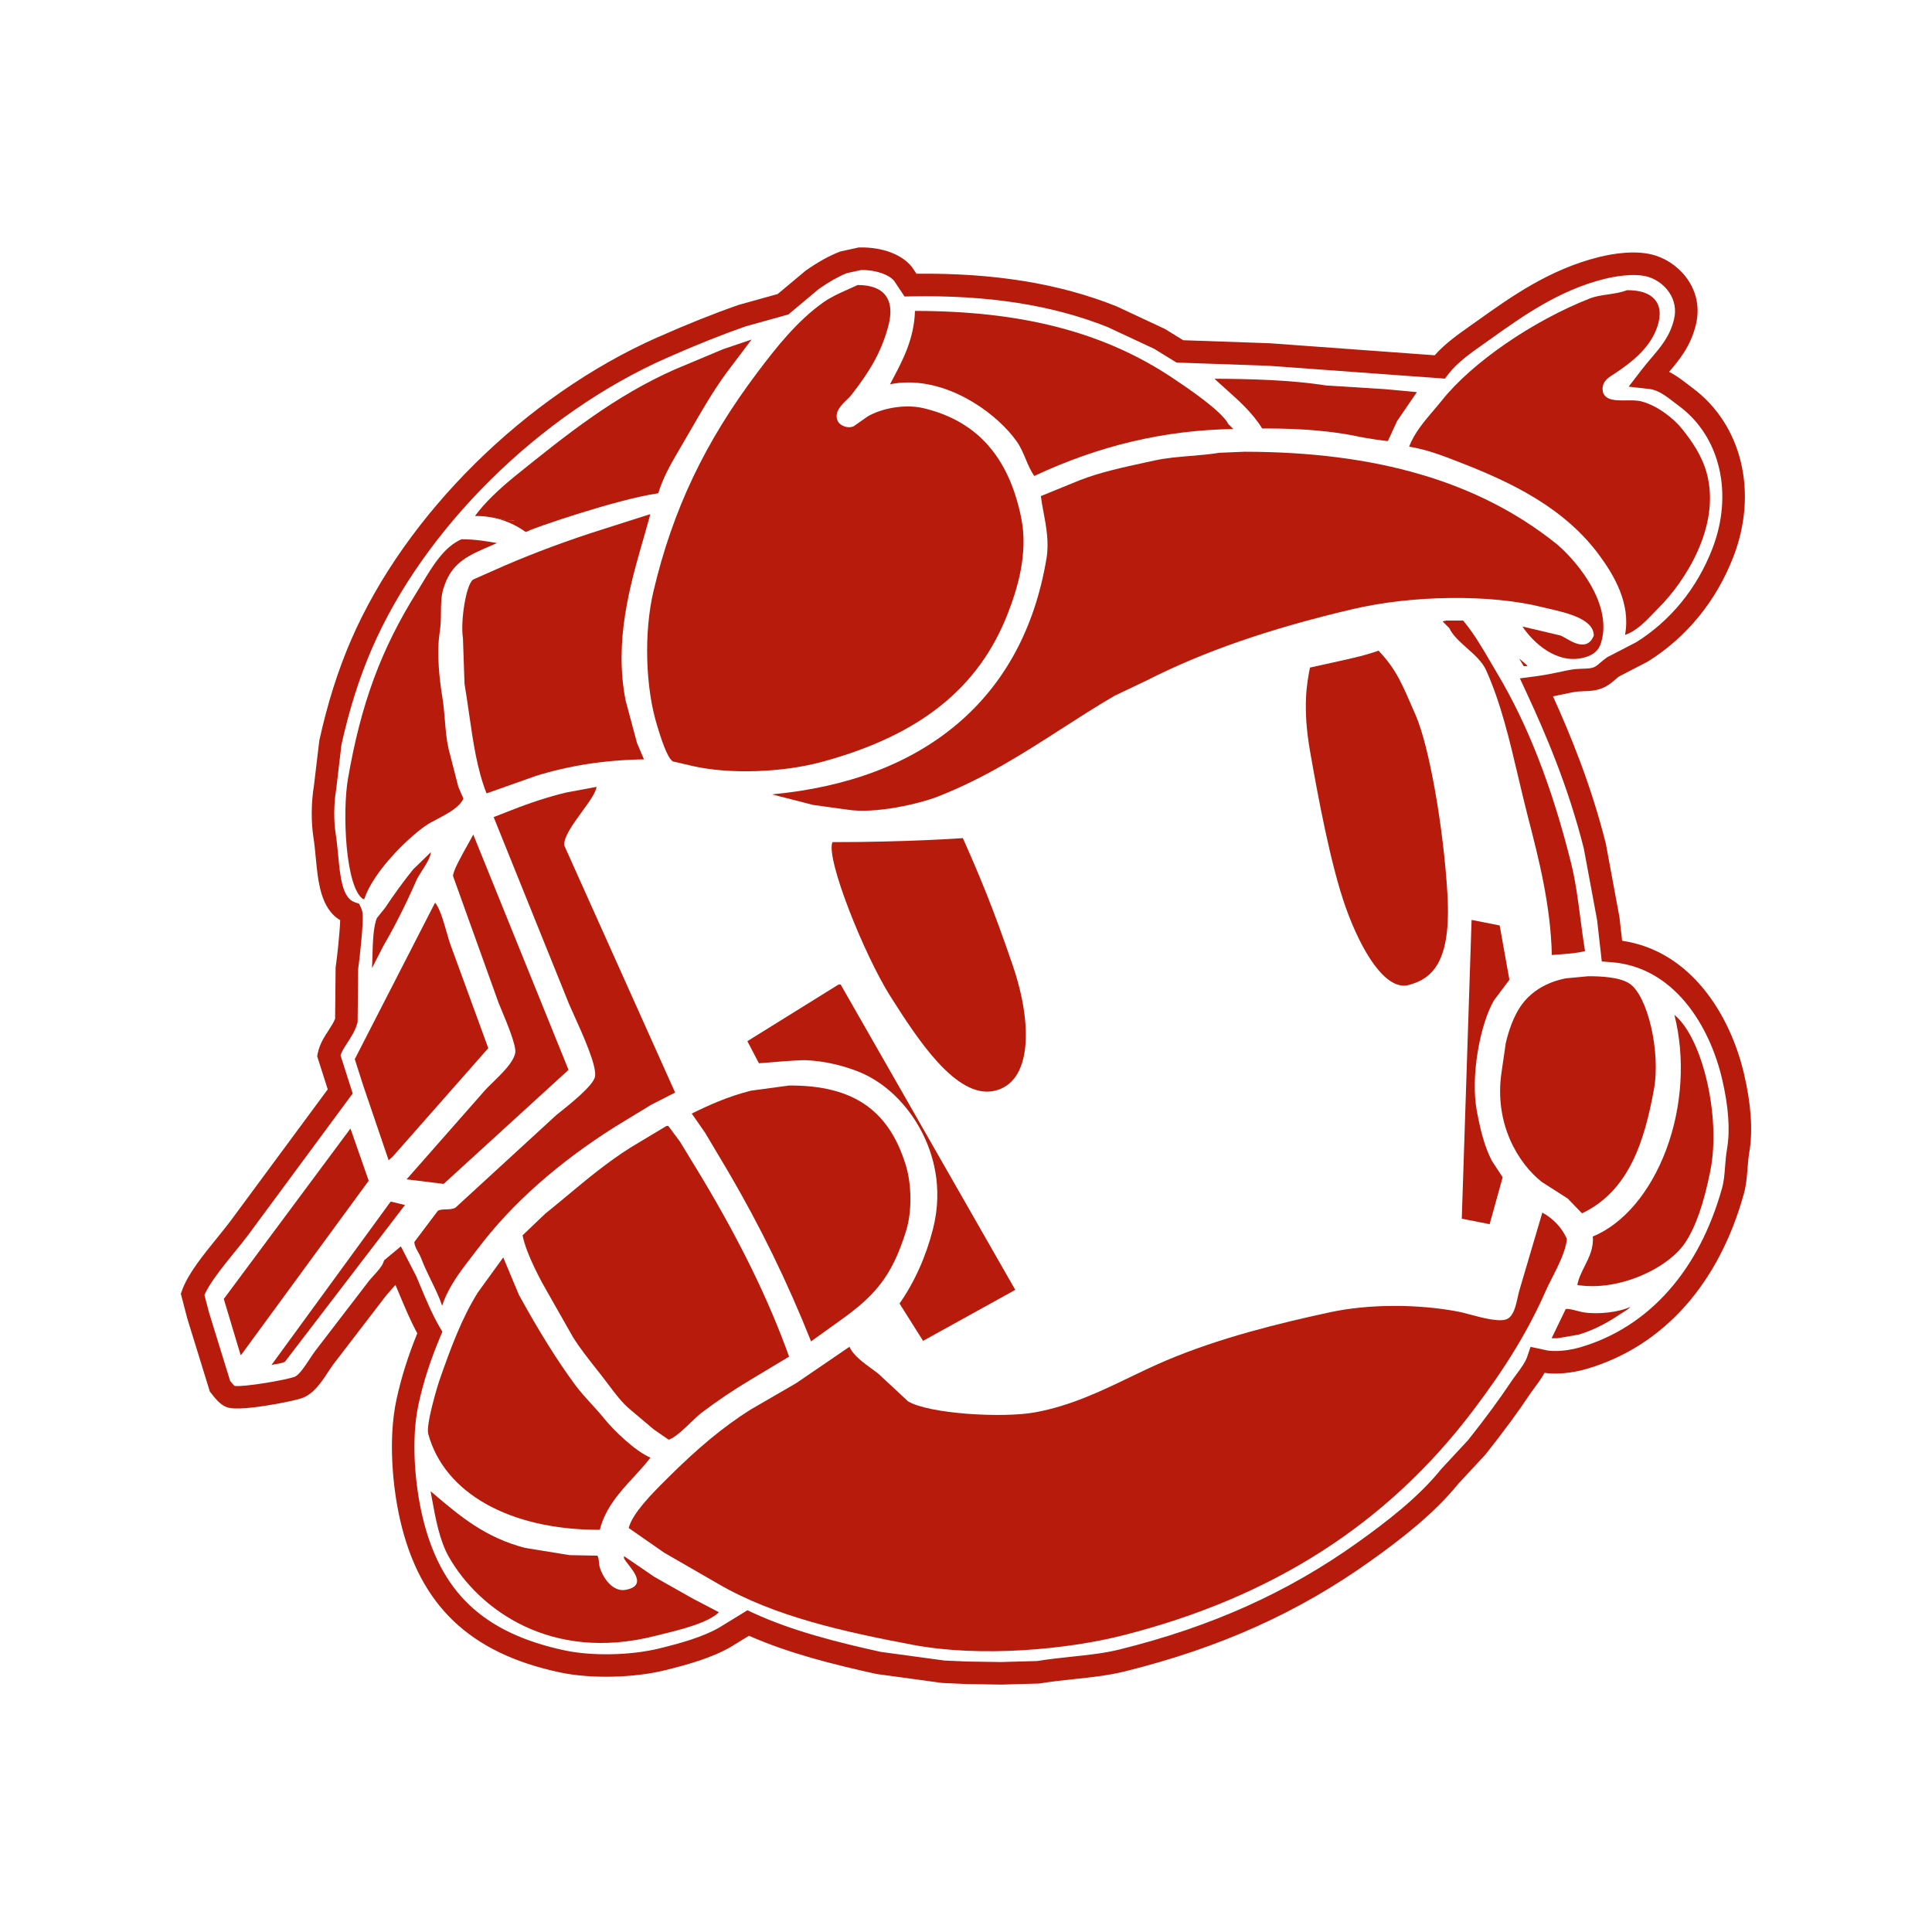 <?xml version="1.0" encoding="UTF-8"?>
<svg id="a" data-name="b" xmlns="http://www.w3.org/2000/svg" width="1080" height="1080" viewBox="0 0 1080 1080">
  <path d="m367.323,405.571l.312,1.015c1.573,5.127,5.249,17.11,8.499,19.066l11.246,2.595c20.259,4.614,49.84,3.663,71.936-2.313,54.697-14.795,87.748-41.138,104.012-82.902,5.203-13.359,11.642-33.459,7.512-53.679-6.949-34.028-24.775-54.029-54.495-61.146-10.99-2.633-24.086.321-31.342,4.6l-7.796,5.487c-3.512,1.55-7.75-.583-8.806-2.709-2.466-4.962,1.842-9.099,4.988-12.119.894-.858,1.737-1.668,2.279-2.361,9.784-12.532,16.674-23.326,20.791-38.398,2.093-7.662,1.602-13.576-1.458-17.577-2.945-3.851-8.185-5.803-15.572-5.803h-.004c-1.987.944-3.875,1.782-5.702,2.593-4.938,2.192-9.202,4.085-13.592,7.197-14.458,10.249-26.057,24.893-36.698,39.015-29.421,39.045-47.349,76.773-58.13,122.331-5.414,22.877-4.583,53.763,2.021,75.108Z" fill="#b61b0b" stroke-width="0"/>
  <path d="m568.448,246.876c2.025,2.873,3.468,6.292,4.863,9.598,1.388,3.291,2.824,6.693,4.844,9.603,36.285-17.03,72.687-25.622,111.255-26.256l-2.767-2.788c-3.791-7.535-24.612-21.39-31.455-25.942-38.214-25.427-83.895-37.279-143.715-37.291-.439,15.439-6.751,27.39-12.323,37.941-.544,1.029-1.082,2.05-1.611,3.063,3.421-.69,6.853-1.011,10.262-1.011,25.652,0,50.112,18.131,60.649,33.083Z" fill="#b61b0b" stroke-width="0"/>
  <path d="m705.572,239.52c.772-.004,1.539-.007,2.303-.007,20.382,0,37.871,1.561,52.016,4.645,2.785.607,14.604,2.484,15.949,2.355l5.156-11.171,11.043-16.145-18.339-1.693-32.41-2.026c-19.825-3.125-42.599-3.664-62.373-3.759,2.132,2.003,4.341,3.977,6.484,5.889,7.275,6.497,14.797,13.215,20.171,21.912Z" fill="#b61b0b" stroke-width="0"/>
  <path d="m289.237,288.574c.35-.981.25-1.825-.306-2.579-2.147-2.915-10.478-3.613-15.279-3.368-.227.142-.434.263-.624.372-1.016.588-1.409.816-1.495,2.713,2.912,2.862,10.806,4.853,16.082,4.754l1.622-1.892Z" fill="#b61b0b" stroke-width="0"/>
  <path d="m293.866,297.376l1.762-.66c-.458-.424,48.315-17.509,72.366-20.985,2.31-7.947,6.778-16.049,11.266-23.626,2.244-3.788,4.456-7.625,6.594-11.334,6.499-11.274,12.637-21.923,20.05-32.105l14.186-18.817c.009-.016.018-.032.027-.047l-15.922,5.402-26.9,11.281c-33.83,14.922-61.271,37.021-87.809,58.391l-.405.326c-10.831,8.722-18.326,16.11-23.566,23.232.145-.001.291-.002.436-.002,10.17,0,19.557,3.007,27.916,8.944Zm-22.898-11.563c.082-2.225.605-2.62,1.779-3.3.201-.116.422-.244.666-.4l.062-.039.074-.004c3.53-.187,13.257.093,15.833,3.592.676.917.798,1.978.364,3.153l-.05.085-1.818,2.121-.125.003c-.174.004-.353.007-.533.007-5.442,0-13.222-1.991-16.173-5.011l-.084-.086.005-.12Z" fill="#b61b0b" stroke-width="0"/>
  <path d="m232.785,492.085c.671-1.527,1.877-3.413,3.153-5.409,2.236-3.498,4.75-7.43,4.93-10.314l-9.946,9.67c-5.254,6.526-10.216,13.326-15.592,21.374l-4.622,5.779c-2.071,4.774-2.316,13.949-2.512,21.324-.064,2.417-.126,4.727-.245,6.681l6.317-12.359c6.511-11.184,12.566-23.198,18.517-36.745Z" fill="#b61b0b" stroke-width="0"/>
  <path d="m203.206,607.312l14.045,41.275,2.289-2.035,53.413-60.634-20.783-56.864c-.822-2.118-1.657-5.027-2.541-8.107-1.776-6.187-3.781-13.173-6.399-16.382l-44.91,87.517,4.885,15.23Z" fill="#b61b0b" stroke-width="0"/>
  <path d="m815.796,258.354c29.193,11.324,58.915,25.52,78.565,52.486,7.649,10.496,17.386,26.443,14.031,44.051,6.187-1.921,11.814-7.817,16.356-12.575.97-1.016,1.886-1.975,2.764-2.854,13.697-13.699,34.704-44.907,26.557-74.984-2.698-9.958-8.511-18.12-13.842-24.79-4.492-5.622-13.428-12.79-22.432-15.245-2.565-.699-5.715-.662-8.765-.626-5.647.065-10.992.13-12.837-4.165-1.538-5.762,2.472-8.314,5.693-10.365.368-.234.726-.462,1.066-.689,8.593-5.723,17.982-12.97,22.475-23.324,2.987-6.885,3.13-12.686.411-16.778-2.783-4.187-8.431-6.353-16.31-6.276-3.525,1.333-7.206,1.869-10.765,2.387-3.553.518-6.909,1.006-10.024,2.225-31.928,12.491-65.921,35.903-82.664,56.934-1.424,1.788-2.958,3.587-4.582,5.491-5.167,6.058-11.013,12.913-13.782,20.447,9.486,1.429,18.951,5.103,27.315,8.35l.772.3Z" fill="#b61b0b" stroke-width="0"/>
  <path d="m203.022,502.627h.583c4.949-14.906,23.123-33.11,33.906-40.76,2.041-1.448,4.589-2.79,7.286-4.212,5.595-2.949,11.932-6.288,14.277-11.194l-2.844-6.541-5.514-21.461c-1.156-5.157-1.576-10.295-2.021-15.734-.349-4.271-.71-8.688-1.457-13.235-1.358-8.268-3.352-23.936-1.447-35.981.628-3.97.666-7.73.703-11.366.047-4.578.091-8.902,1.332-12.985,3.692-12.151,10.357-17,22.154-22.173l7.831-3.394c-5.885-1.051-11.995-2.117-19.819-2.147-9.633,4.111-16.142,14.924-21.885,24.466-.979,1.627-1.905,3.164-2.826,4.636-20.233,32.313-31.459,62.641-38.747,104.678-3.267,18.844-1.437,60.932,8.49,67.402Z" fill="#b61b0b" stroke-width="0"/>
  <path d="m869.646,303.698c-43.117-34.405-100.06-51.143-174.065-51.17l-13.888.579c-5.421.874-10.921,1.33-16.241,1.771-7.018.582-13.647,1.132-20.18,2.564-1.601.351-3.2.698-4.795,1.044-13.068,2.834-25.41,5.511-36.844,9.943l-21.795,8.89c.343,2.819.9,5.788,1.489,8.927,1.49,7.938,3.179,16.934,1.667,25.964-6.547,39.087-23.479,70.336-50.328,92.879-26.069,21.888-60.761,35.001-103.125,38.979l22.996,5.889,18.783,2.599c16.051,2.646,41.007-3.396,50.802-7.22,26.17-10.215,48.048-24.285,69.205-37.892,9.578-6.16,19.483-12.53,29.746-18.53l17.677-8.405c32-16.286,68.625-28.986,115.256-39.963,33.677-7.928,77.294-8.404,106.069-1.157,1.115.281,2.405.577,3.77.89,9.999,2.295,25.11,5.763,25.097,15.012l-.025.114c-.938,2.092-2.281,4.298-5.128,4.793-3.506.607-7.219-1.517-10.202-3.226-1.186-.679-2.306-1.321-3.266-1.711l-21.274-5.035c5.83,8.777,19.317,21.711,34.907,17.241,4.986-1.43,7.784-3.96,9.071-8.206,7.037-23.21-16.557-48.524-25.378-55.563Z" fill="#b61b0b" stroke-width="0"/>
  <path d="m363.046,287.551l-26.298,8.381c-18.983,5.996-37.38,12.81-54.679,20.251l-17.626,7.802c-4.031,2.969-7.109,23.659-5.653,32.708l.872,25.506c.95,5.672,1.762,11.309,2.547,16.759,2.311,16.042,4.494,31.201,9.78,44.548l27.532-9.751c18.946-5.891,38.723-8.924,60.456-9.272l-3.89-9.168-6.38-23.772c-6.46-33.308,2.323-63.832,10.073-90.763,1.325-4.606,2.579-8.963,3.725-13.229h-.459Z" fill="#b61b0b" stroke-width="0"/>
  <path d="m515.984,749.523h.062l51.499-28.483-97.611-170.674h-1.205l-50.943,31.66,6.451,12.342c.249-.02.755-.062,1.461-.122,5.201-.438,21.027-1.769,24.728-1.602,10.328.466,21.259,2.94,30.778,6.968,13.632,5.769,25.967,17.674,33.843,32.663,6.248,11.89,12.456,30.997,6.552,54.498-3.881,15.448-10.363,29.936-18.749,41.909l13.132,20.841Z" fill="#b61b0b" stroke-width="0"/>
  <polygon points="195.902 630.855 125.098 726.124 134.501 757.465 135.012 757.123 206.099 660.03 195.902 630.855" fill="#b61b0b" stroke-width="0"/>
  <path d="m380.13,638.224l-6.559-8.838h-.939l-20.194,12.116c-12.744,8.024-24.341,17.677-35.556,27.013-3.975,3.31-8.086,6.731-12.171,10.015l-12.606,12.034c2.271,11.189,11.152,27.004,13.83,31.601l14.474,25.474c3.798,6.037,8.291,11.725,12.637,17.226,2.045,2.589,4.159,5.266,6.158,7.926l.939,1.253c3.62,4.837,7.723,10.32,12.328,14.038l13.03,11.003,8.267,5.7c3.31-.899,8.453-5.832,12.596-9.805,2.156-2.069,4.193-4.022,5.705-5.166,8.93-6.759,18.19-12.997,27.523-18.542l21.51-12.906c-11.394-31.713-26.909-63.55-48.815-100.171l-12.156-19.97Z" fill="#b61b0b" stroke-width="0"/>
  <polygon points="853.121 371.407 849.205 368.143 851.745 372.377 853.897 372.377 853.121 371.407" fill="#b61b0b" stroke-width="0"/>
  <path d="m833.207,370.042c-4.634-7.943-9.425-16.156-15.327-23.155h-9.391l-2.076.461,3.747,3.77c1.895,4.046,5.792,7.525,9.917,11.209,4.216,3.764,8.575,7.656,10.635,12.24,8.256,18.374,13.03,38.652,18.084,60.121,1.708,7.256,3.474,14.759,5.376,22.126,5.93,22.97,12.648,48.991,13.316,77.044,1.241-.116,2.636-.216,4.107-.322,4.834-.349,10.302-.743,14.442-1.897v-.077c-1.01-6.093-1.807-12.224-2.578-18.153-1.401-10.778-2.725-20.958-5.229-30.985-10.676-42.748-24.204-77.47-41.359-106.15-1.239-2.071-2.473-4.186-3.666-6.232Z" fill="#b61b0b" stroke-width="0"/>
  <path d="m838.319,517.328l-15.697-3.083-5.481,167.021,15.641,3.072.01-.313,7.202-25.927-6.008-9.156c-4.397-8.441-6.651-18.39-8.435-27.889-3.701-19.71,2.008-48.907,9.585-61.845l8.628-11.507-5.444-30.372Z" fill="#b61b0b" stroke-width="0"/>
  <path d="m154.431,762.516c1.806-.302,3.673-.613,4.901-1.347l67.044-87.562-7.98-1.926-66.645,91.349c.845-.208,1.776-.364,2.68-.514Z" fill="#b61b0b" stroke-width="0"/>
  <path d="m936.002,567.318c6.063,23.98,4.398,51.402-4.598,75.385-8.918,23.776-23.862,41.448-41.024,48.524.571,6.352-2.04,11.571-4.566,16.62-1.75,3.498-3.406,6.807-4.089,10.466,23.31,3.781,51.124-9.479,60.511-23.947,5.789-8.921,10.191-21.582,13.854-39.846,6.012-29.982-4.282-74.269-20.088-87.203Z" fill="#b61b0b" stroke-width="0"/>
  <path d="m247.098,729.727l.185-.093c3.277-10.216,10.391-19.399,16.671-27.505,1.134-1.463,2.245-2.898,3.308-4.305,18.849-24.939,44.68-47.848,76.777-68.088l19.976-12.159,13.385-6.836-61.845-137.85-.006-.03c-.9-4.404,4.501-11.844,9.724-19.039,4.043-5.569,7.87-10.841,8.195-13.962l-16.724,3.118c-9.681,2.299-19.704,5.514-30.63,9.826l-10.157,3.95,42.153,104.515c.513,1.245,1.412,3.228,2.55,5.738,4.945,10.902,13.221,29.148,11.936,34.951-1.125,5.08-14.431,15.653-20.113,20.168-.538.428-1.012.804-1.404,1.119l-56.427,51.799c-1.464.9-3.419.955-5.308,1.008-1.74.049-3.385.095-4.534.737l-13.215,17.524c.214,2.24,1.213,3.99,2.179,5.683.564.989,1.148,2.012,1.558,3.109,1.673,4.48,3.728,8.695,5.715,12.772,2.274,4.666,4.425,9.078,6.052,13.849Z" fill="#b61b0b" stroke-width="0"/>
  <path d="m885.116,733.582c-1.054-.173-2.291-.496-3.6-.839-2.35-.614-5.007-1.309-6.284-.944l-7.858,16.277h3.316l11.82-2.022c9.946-3.013,17.697-7.747,23.336-11.534.465-.313.989-.633,1.543-.973,1.516-.928,3.197-1.957,4.011-3.038-6.091,2.998-18.013,4.432-26.282,3.073Z" fill="#b61b0b" stroke-width="0"/>
  <path d="m365.759,881.456l-16.948-11.58v1.147c.416.939,1.407,2.217,2.551,3.695,2.533,3.268,5.684,7.336,4.518,10.398-.682,1.789-2.69,2.969-6.14,3.608-.545.101-1.08.149-1.602.149-6.577.001-11.344-7.588-12.9-12.79-.241-.806-.331-1.786-.417-2.734-.13-1.42-.264-2.886-.898-3.726l-15.499-.287-24.932-4.056c-22.229-5.78-36.125-17.557-50.837-30.026-.65-.551-1.302-1.104-1.957-1.657.219,1.19.436,2.381.652,3.572,2.146,11.82,4.365,24.043,9.593,33.195,16.882,29.558,57.177,58.856,115.176,44.152,1.237-.314,2.559-.64,3.94-.98,10.848-2.672,25.645-6.317,31.839-12.281l-14.712-7.677-21.426-12.122Z" fill="#b61b0b" stroke-width="0"/>
  <path d="m334.806,855.172c.162,0,.318,0,.48,0,3.092-12.268,11.197-21.083,19.038-29.609,3.337-3.628,6.49-7.057,9.266-10.727v-.009c-8.55-3.633-20.535-15.246-25.988-22.008-2.207-2.737-4.646-5.407-7.005-7.989-3.146-3.444-6.4-7.006-9.212-10.835-10.061-13.7-20-29.621-31.28-50.104l-8.793-20.986-14.18,19.567c-9.059,14.46-15.283,31.357-21.381,48.845-1.446,4.146-7.715,25.243-6.362,30.225,8.993,33.116,45.527,53.629,95.415,53.631Z" fill="#b61b0b" stroke-width="0"/>
  <path d="m850.942,561.254c-4.956,6.592-7.746,15.544-9.213,21.892l-2.311,15.897c-4.437,29.04,9.332,51.376,22.472,61.68l14.501,9.288,7.965,8.249c26.45-12.566,34.946-40.669,40.185-69.178,3.869-21.054-3.467-52.665-13.77-59.34-5.285-3.425-15.431-4.075-22.989-4.007l-12.435,1.157c-10.424,2.035-18.872,7.002-24.404,14.362Z" fill="#b61b0b" stroke-width="0"/>
  <path d="m453.69,749.606l15.375-11.028c19.419-13.791,29.444-24.398,37.523-50.797,3.228-10.551,3.11-25.599-.289-36.595-9.481-30.671-29.388-44.379-64.494-44.379-.211,0-.421,0-.634.002l-21.401,2.892c-12.939,3.253-24.002,8.291-33.139,12.825l.303.303,7.268,10.459,12.746,21.435c17.9,30.507,33.1,61.638,46.463,95.161l.278-.278Z" fill="#b61b0b" stroke-width="0"/>
  <path d="m862.177,677.854l-12.638,42.795c-.427,1.383-.775,2.946-1.144,4.601-1.06,4.758-2.156,9.677-5.339,11.763-3.829,2.508-14.117-.256-21.629-2.274-2.334-.627-4.35-1.169-5.787-1.447-23.082-4.481-50.765-4.369-72.249.288-28.184,6.111-61.086,14.086-91.415,26.903-6.927,2.927-13.8,6.236-20.446,9.436-16.187,7.794-32.925,15.853-52.551,19.525-18.613,3.485-60.153.811-71.402-6.115l-16.542-15.374c-1.039-.834-2.32-1.767-3.676-2.756-4.724-3.443-10.576-7.708-12.475-12.359l-29.81,20.351-25.488,14.773c-15.124,9.513-29.66,21.553-47.122,39.031l-1.067,1.065c-6.3,6.279-17.986,17.927-19.945,26.113l19.816,13.785,30.083,17.354c31.563,18.45,71.027,26.973,108.743,34.122,38.282,7.255,86.545,2.613,117.393-5.206,83.808-21.245,147.854-62.302,195.8-125.517,18.569-24.484,31.146-45.177,40.778-67.095.95-2.161,2.207-4.634,3.538-7.251,3.606-7.091,7.692-15.124,8.3-21.822-2.819-6.244-7.559-11.315-13.726-14.688Z" fill="#b61b0b" stroke-width="0"/>
  <path d="m559.539,941.692l-.135-.003-18.982-.295-13.865-.627-36.667-5.008c-23.841-5.263-48.89-11.496-71.214-21.366l-10.142,6.221c-10.497,6.099-23.937,9.894-36.896,13.087-17.516,4.315-41.594,4.808-58.554,1.2-25.434-5.412-44.878-14.785-59.444-28.654-14.622-13.922-24.427-32.449-29.976-56.641-4.116-17.943-6.815-45.009-2.043-67.159,2.627-12.191,6.446-24.364,11.652-37.125-3.815-7.015-6.81-14.179-9.962-21.714l-.138-.331c-.652-1.559-1.312-3.135-1.994-4.742l-.132-.256c-.86,1.024-1.738,1.994-2.58,2.925-1.303,1.438-2.533,2.796-3.417,4.043l-.141.19-28.657,37.341c-.82,1.095-1.772,2.544-2.78,4.079-3.851,5.862-8.198,12.479-14.808,14.737-3.383,1.156-12.158,2.984-20.412,4.254-17.376,2.67-20.663,1.168-22.244.445-3.202-1.464-5.553-4.437-7.27-6.607-.238-.301-.446-.566-.644-.808l-.775-.95-12.574-40.735-3.65-13.935.636-1.816c3.239-9.246,11.879-19.89,19.501-29.282,2.681-3.302,5.203-6.407,7.394-9.318l54.581-73.894-5.906-18.52.316-1.592c1.021-5.146,3.703-9.265,6.07-12.899,1.484-2.278,2.893-4.442,3.642-6.489l.293-28.767.071-.455c.716-4.549,2.296-19.414,2.481-25.83-10.974-6.529-12.403-21.656-13.678-35.152-.353-3.728-.714-7.544-1.249-10.959-1.406-8.955-1.305-19.617.275-29.278l2.977-25.048c4.55-20.669,10.346-39.015,17.719-56.087,30.341-70.252,97.564-136.691,171.258-169.259,16.966-7.498,31.36-13.255,45.298-18.118l.385-.121,21.556-6.003,15.696-13.111c7.011-4.879,13.006-8.214,18.868-10.497l.459-.178,10.343-2.263.642-.008c12.657-.168,23.526,3.942,29.065,10.952l.299.411,2.232,3.349c43.195-.517,79.747,5.418,111.622,18.128l.334.145,26.928,12.584,10.24,6.303,48.424,1.693,92.129,6.721c5.792-6.563,13.514-11.996,20.421-16.855l.251-.177c1.05-.739,2.085-1.467,3.092-2.188,18.884-13.481,40.286-28.759,68.036-35.676,7.314-1.823,21.196-4.342,32.013-.738,14.244,4.744,26.855,19.924,22.171,38.713-2.976,11.939-9.027,19.228-14.947,26.197,4.015,2.007,7.462,4.67,10.481,7.001.863.666,1.688,1.304,2.489,1.895,27.769,20.483,36.962,58.551,22.876,94.728-9.561,24.559-26.001,44.679-47.544,58.188l-.449.257-15.853,8.212c-.635.465-1.306,1.046-2.013,1.656-1.832,1.585-4.083,3.532-7.207,4.823-3.656,1.51-7.212,1.64-10.348,1.754-2.152.079-4.177.152-6.364.604-1.029.212-2.07.433-3.125.656l-.228.048c-2.478.525-4.999,1.059-7.619,1.554,9.851,21.72,21.324,49.668,29.482,82.12l.084.385,7.588,40.946,1.488,13.179c38.633,5.705,60.488,41.661,68.148,74.406,3.993,17.072,4.991,31.796,2.969,43.764-.542,3.202-.789,6.359-1.028,9.412-.351,4.488-.713,9.113-2,13.766-14.005,50.617-45.168,85.401-87.749,97.949-3.859,1.138-13.839,3.613-23.696,2.249-1.651,2.986-3.672,5.718-5.53,8.228-1.019,1.378-1.972,2.666-2.783,3.88-6.811,10.201-14.393,20.494-24.584,33.372l-.323.377-14.918,16.065c-13.787,17.042-32.55,31.401-49.097,43.206-40.515,28.905-84.115,48.518-137.213,61.725-9.327,2.319-18.657,3.308-28.536,4.353-6.259.662-12.727,1.348-19.076,2.398l-.423.07-21.393.595Zm-18.659-12.885l18.581.286,20.268-.563c6.567-1.069,13.076-1.759,19.375-2.426,9.435-.999,18.345-1.942,26.824-4.051,51.511-12.813,93.754-31.8,132.938-59.755,15.908-11.349,33.904-25.1,46.747-41.033l.288-.332,14.894-16.04c9.896-12.512,17.251-22.498,23.834-32.356.98-1.467,2.02-2.874,3.121-4.363,2.416-3.264,4.901-6.623,5.965-9.74l1.872-5.534,9.566,2.048c7.639,1.057,16.002-1.15,18.399-1.856,38.251-11.272,66.367-42.959,79.169-89.224.963-3.485,1.249-7.142,1.58-11.375.262-3.346.532-6.788,1.167-10.545,1.743-10.31.796-23.362-2.814-38.796-6.967-29.785-26.868-62.574-61.831-65.275l-5.419-.412-2.612-23.13-7.445-40.087c-8.833-35.06-21.713-64.855-31.953-86.907l-3.771-8.128,8.881-1.164c5.167-.671,9.979-1.69,14.634-2.676l.228-.048c1.076-.228,2.138-.452,3.189-.669,3.219-.664,5.993-.765,8.441-.854,2.484-.091,4.44-.162,6.006-.809,1.238-.511,2.404-1.519,3.753-2.687,1.014-.876,2.133-1.844,3.43-2.734l.322-.221,16.352-8.47c19.126-12.058,33.743-30.016,42.281-51.95,11.995-30.804,4.514-62.962-18.614-80.022-.873-.644-1.772-1.337-2.698-2.052-4.373-3.377-8.881-6.857-13.818-7.414l-11.569-1.309,7.09-9.233c1.862-2.426,3.816-4.725,5.541-6.753,5.56-6.542,10.363-12.192,12.686-21.513,2.853-11.442-5.049-20.759-13.931-23.718-8.313-2.769-21.227.073-24.986,1.01-25.428,6.338-45.794,20.877-63.763,33.705-1.03.736-2.089,1.481-3.164,2.237l-.25.177c-7.047,4.958-15.031,10.575-19.79,16.785l-2.166,2.817-98.642-7.196-51.391-1.792-12.461-7.669-26.109-12.201c-31.05-12.349-66.985-17.947-109.847-17.116l-3.607.062-5.883-8.823c-2.54-3.028-9.082-5.982-18.275-6.004l-8.09,1.77c-4.717,1.888-9.686,4.685-15.571,8.764l-17.119,14.335-23.98,6.678c-13.552,4.735-27.594,10.357-44.167,17.681-70.951,31.357-135.634,95.234-164.788,162.733-7.014,16.243-12.548,33.744-16.914,53.495l-2.895,24.554c-1.392,8.426-1.495,17.691-.283,25.418.596,3.797.975,7.807,1.342,11.685,1.109,11.736,2.251,23.83,9.117,26.261l2.666.954,1.146,2.567c.69,1.566,1.389,3.155.047,17.843-.61,6.676-1.413,13.404-1.801,16.065l-.301,29.687-.239.826c-1.175,4.063-3.432,7.528-5.423,10.585-1.593,2.447-3.112,4.779-3.893,7.083l6.811,21.363-58.438,79.117c-2.365,3.142-4.958,6.334-7.702,9.714-6.449,7.947-13.684,16.861-16.733,23.83l2.607,9.955,11.745,38.033c.629.796,1.793,2.261,2.484,2.83,5.057.709,27.775-3.11,33.468-5.055,2.525-.863,6.021-6.186,8.336-9.709,1.135-1.727,2.191-3.335,3.288-4.799l28.632-37.31c1.303-1.819,2.817-3.49,4.281-5.108,2.063-2.278,4.196-4.634,5.022-6.716l.625-1.563,9.313-7.76,8.588,16.681c.726,1.704,1.424,3.375,2.115,5.026l.136.326c3.39,8.105,6.59,15.757,10.715,22.894l1.65,2.824-1.29,3.037c-5.473,13.01-9.424,25.317-12.071,37.601-4.336,20.13-1.806,45.066,2.007,61.69,4.979,21.707,13.609,38.171,26.384,50.336,12.831,12.216,30.292,20.543,53.381,25.456,15.296,3.255,37.057,2.799,52.919-1.11,12.021-2.962,24.399-6.43,33.517-11.71l15.683-9.623,3.207,1.5c21.864,10.1,47.191,16.435,71.321,21.767l35.614,4.842,12.914.56Z" fill="#b61b0b" stroke-width="0"/>
  <path d="m264.564,466.539c-.614,1.194-1.623,2.988-2.764,5.018-3.553,6.319-8.921,15.868-8.511,18.277l25.459,70.866c.293.75.788,1.932,1.414,3.427,3.024,7.219,8.652,20.655,7.859,24.511-1.071,5.208-7.049,11.044-12.323,16.193-2.331,2.276-4.532,4.425-5.967,6.214l-42.436,48.21,20.704,2.552,69.807-63.749-53.241-131.52Z" fill="#b61b0b" stroke-width="0"/>
  <path d="m465.344,470.756c-3.926,8.973,17.827,63.289,32.467,86.323,14.64,23.034,36.495,57.243,57.822,52.757,21.327-4.486,21.727-37.161,10.583-69.894-11.144-32.733-18.995-51.24-27.968-71.429,0,0-30.283,2.243-72.905,2.243Z" fill="#b61b0b" stroke-width="0"/>
  <path d="m732.287,373.176c-1.682,8.412-4.257,22.157,0,46.547,4.257,24.39,11.511,63.852,20.056,87.726s22.072,46.741,35.217,43.159c13.145-3.582,23.802-12.858,21.558-50.841-2.244-37.983-10.321-83.003-17.779-100.03-7.458-17.027-10.262-24.878-20.713-36.019-9.178,3.29-18.15,4.972-38.339,9.459Z" fill="#b61b0b" stroke-width="0"/>
  <path d="m275.964,280.02l15.294-1.799v6.849l-1.256,6.731-2.779-.771h-3.611l-5.772-1.367-7.303-2.113-.869-1.233s2.388-4.085,2.249-4.291,4.048-2.006,4.048-2.006Z" fill="#b61b0b" stroke-width="0"/>
</svg>